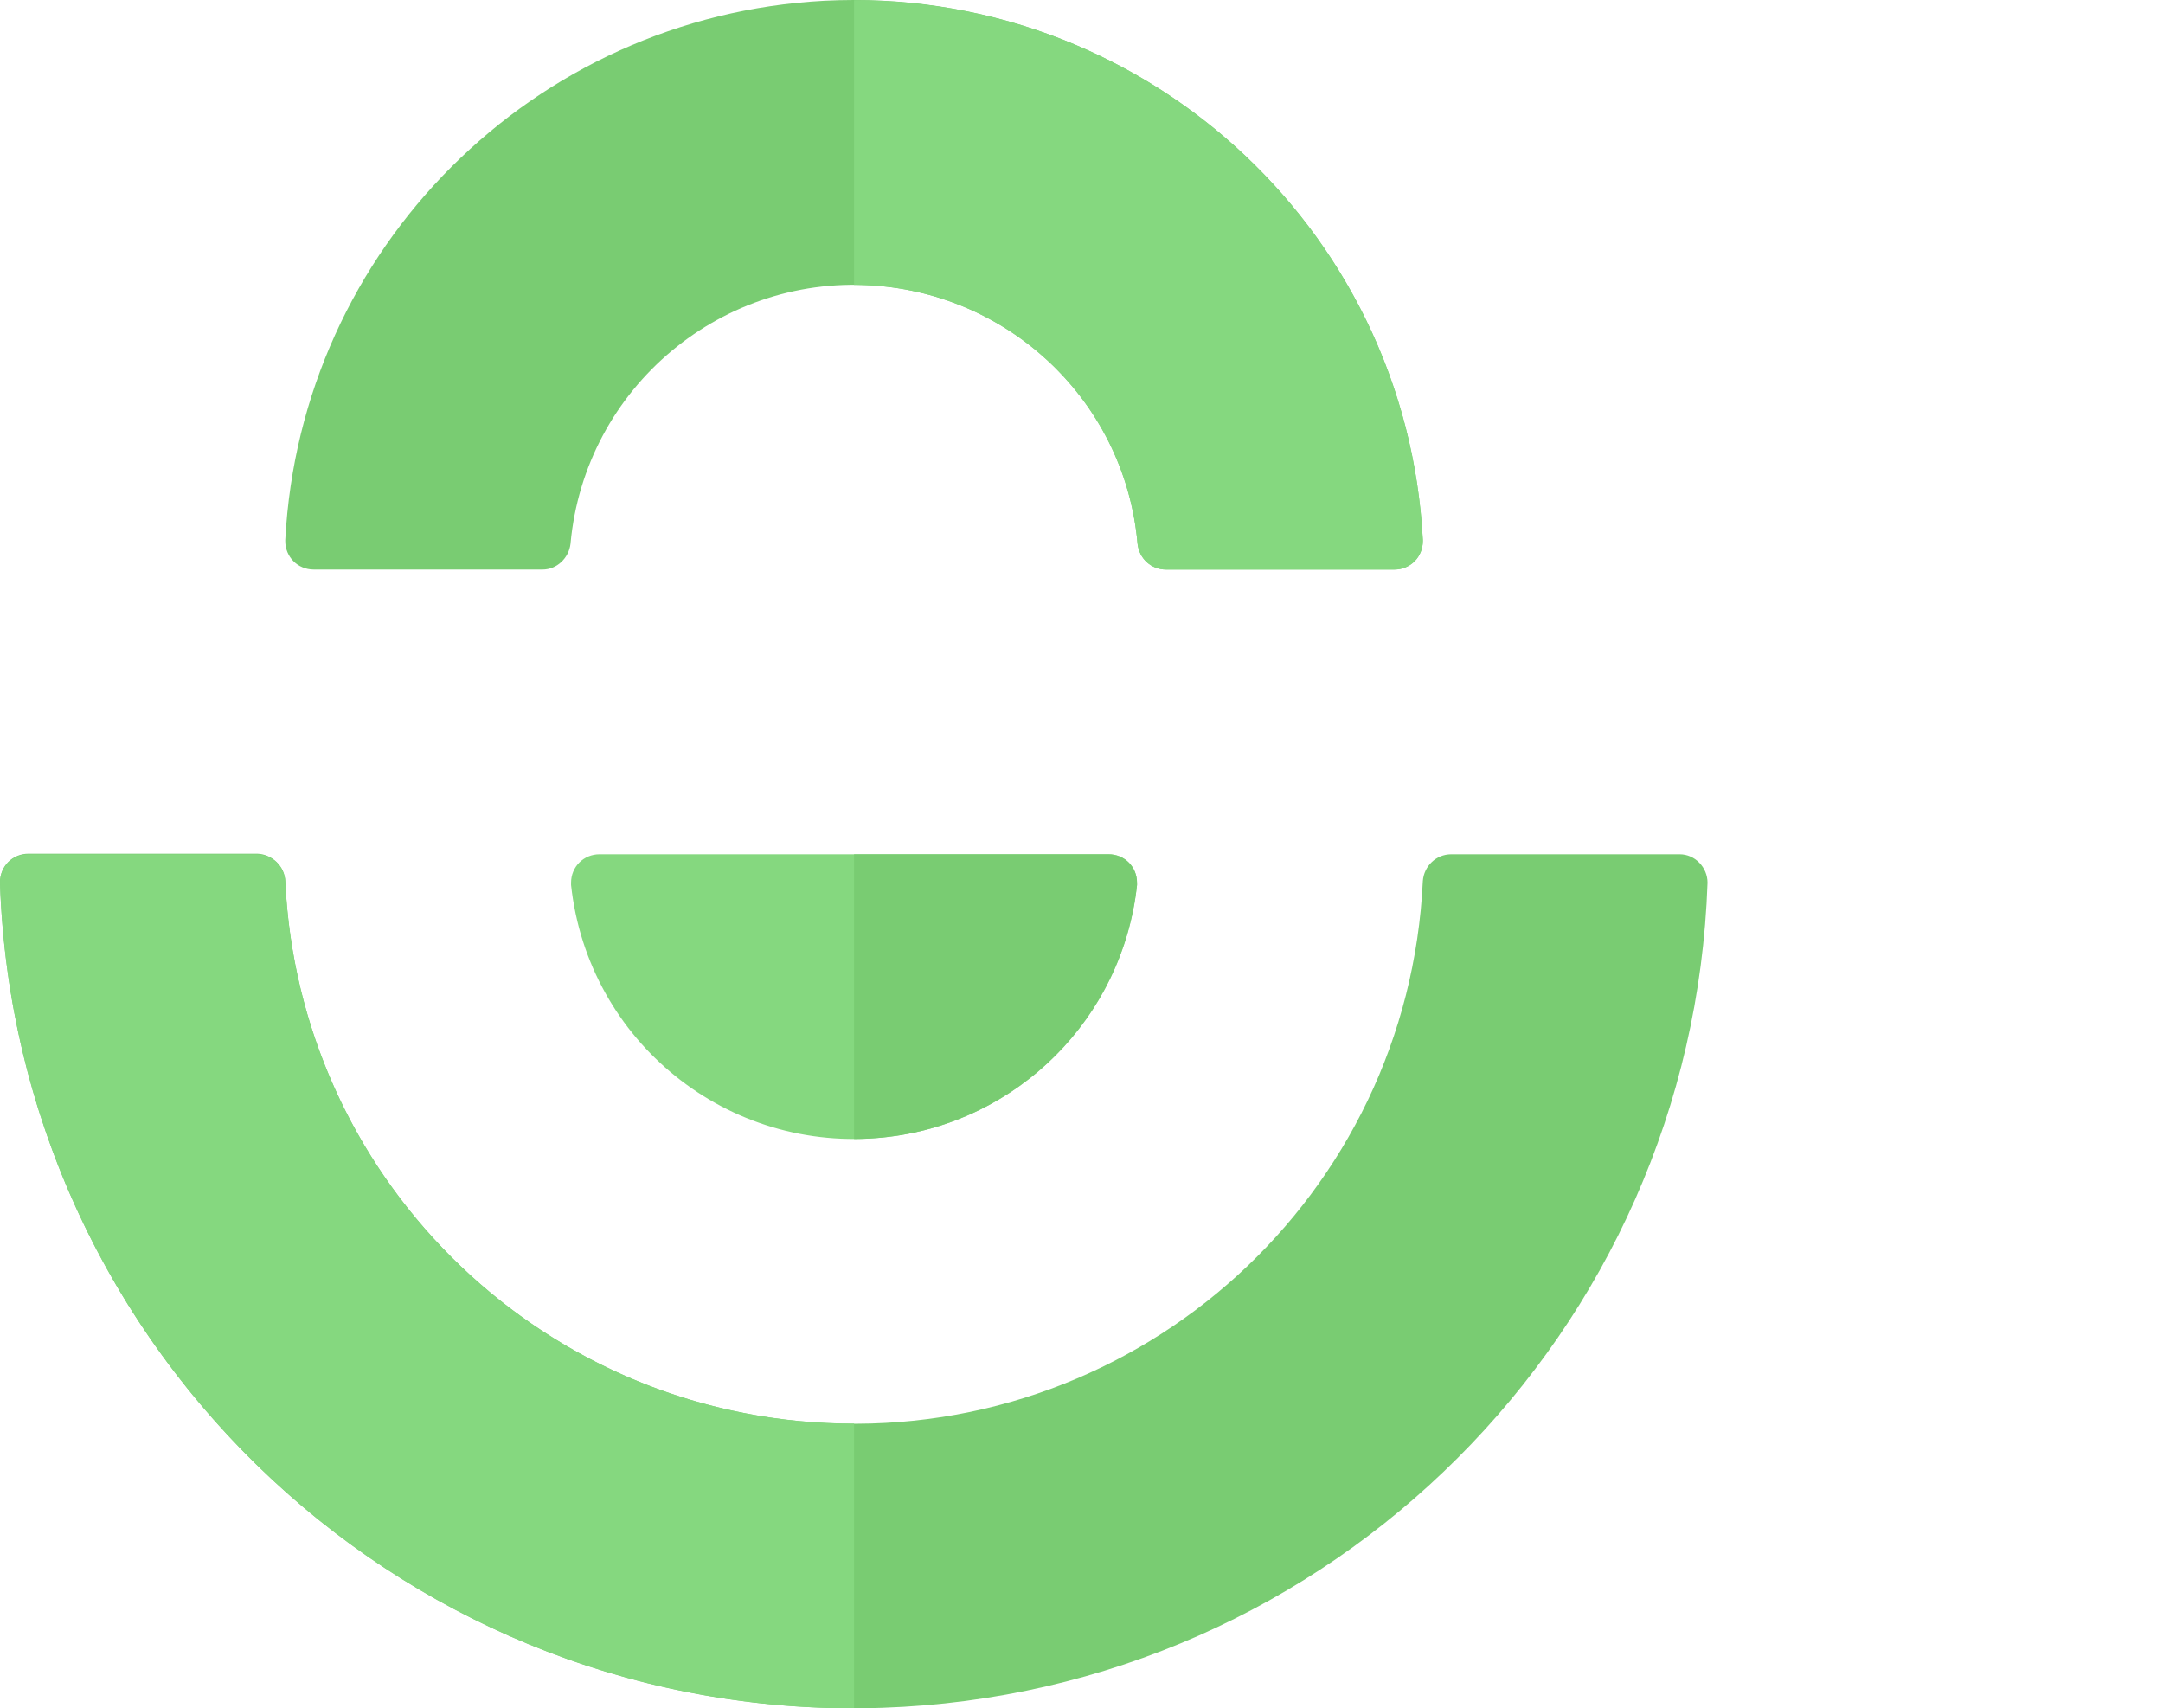 <?xml version="1.0" encoding="UTF-8"?>
<svg xmlns="http://www.w3.org/2000/svg" id="Layer_1" data-name="Layer 1" viewBox="0 0 74.771 59.051">
  <defs>
    <style>
      .cls-1 {
        fill: #79cc72;
      }

      .cls-1, .cls-2 {
        stroke-width: 0px;
      }

      .cls-2 {
        fill: #85d87f;
      }
    </style>
  </defs>
  <path class="cls-2" d="m39.304,30.513c0-.551-.433-.984-.984-.984h-17.595c-.551,0-.984.433-.984.984v.079c.59,5.412,5.432,9.309,10.845,8.719,4.606-.492,8.227-4.133,8.719-8.719,0-.02,0-.059,0-.079Z"></path>
  <path class="cls-1" d="m49.185,18.664C48.614,7.8,39.363-.525,28.499.026,18.442.557,10.392,8.587,9.861,18.664v.039c0,.551.433.984.984.984h7.912c.492,0,.905-.394.964-.886h0c.492-5.412,5.275-9.408,10.687-8.916,4.743.433,8.502,4.173,8.916,8.916h0c.059.512.472.886.984.886h7.892c.551,0,.984-.433.984-.984v-.039Z"></path>
  <path class="cls-1" d="m58.061,29.529h-7.892c-.531,0-.945.413-.984.925h0c-.512,10.864-9.723,19.249-20.587,18.737-10.136-.472-18.265-8.581-18.737-18.737h0c-.02-.512-.453-.925-.964-.945H.984c-.551,0-.984.433-.984.984v.02c.551,16.296,14.21,29.07,30.507,28.519,15.529-.531,27.987-12.99,28.519-28.519h0c0-.531-.433-.984-.964-.984Z"></path>
  <path class="cls-1" d="m29.523,39.37c5.019,0,9.231-3.779,9.782-8.778v-.079c0-.551-.433-.984-.984-.984h-8.798v9.841h0Z"></path>
  <path class="cls-2" d="m29.523,9.847c5.098,0,9.349,3.877,9.802,8.955h0c.059.512.472.886.984.886h7.892c.551,0,.984-.433.984-.984v-.039C48.634,8.194,39.993.006,29.523.006h0v9.841Z"></path>
  <path class="cls-2" d="m9.861,30.473h0c-.02-.512-.453-.925-.964-.945H.984c-.551,0-.984.433-.984.984v.02c.551,15.903,13.6,28.519,29.523,28.519v-9.841c-10.51,0-19.17-8.247-19.662-18.737Z"></path>
</svg>
